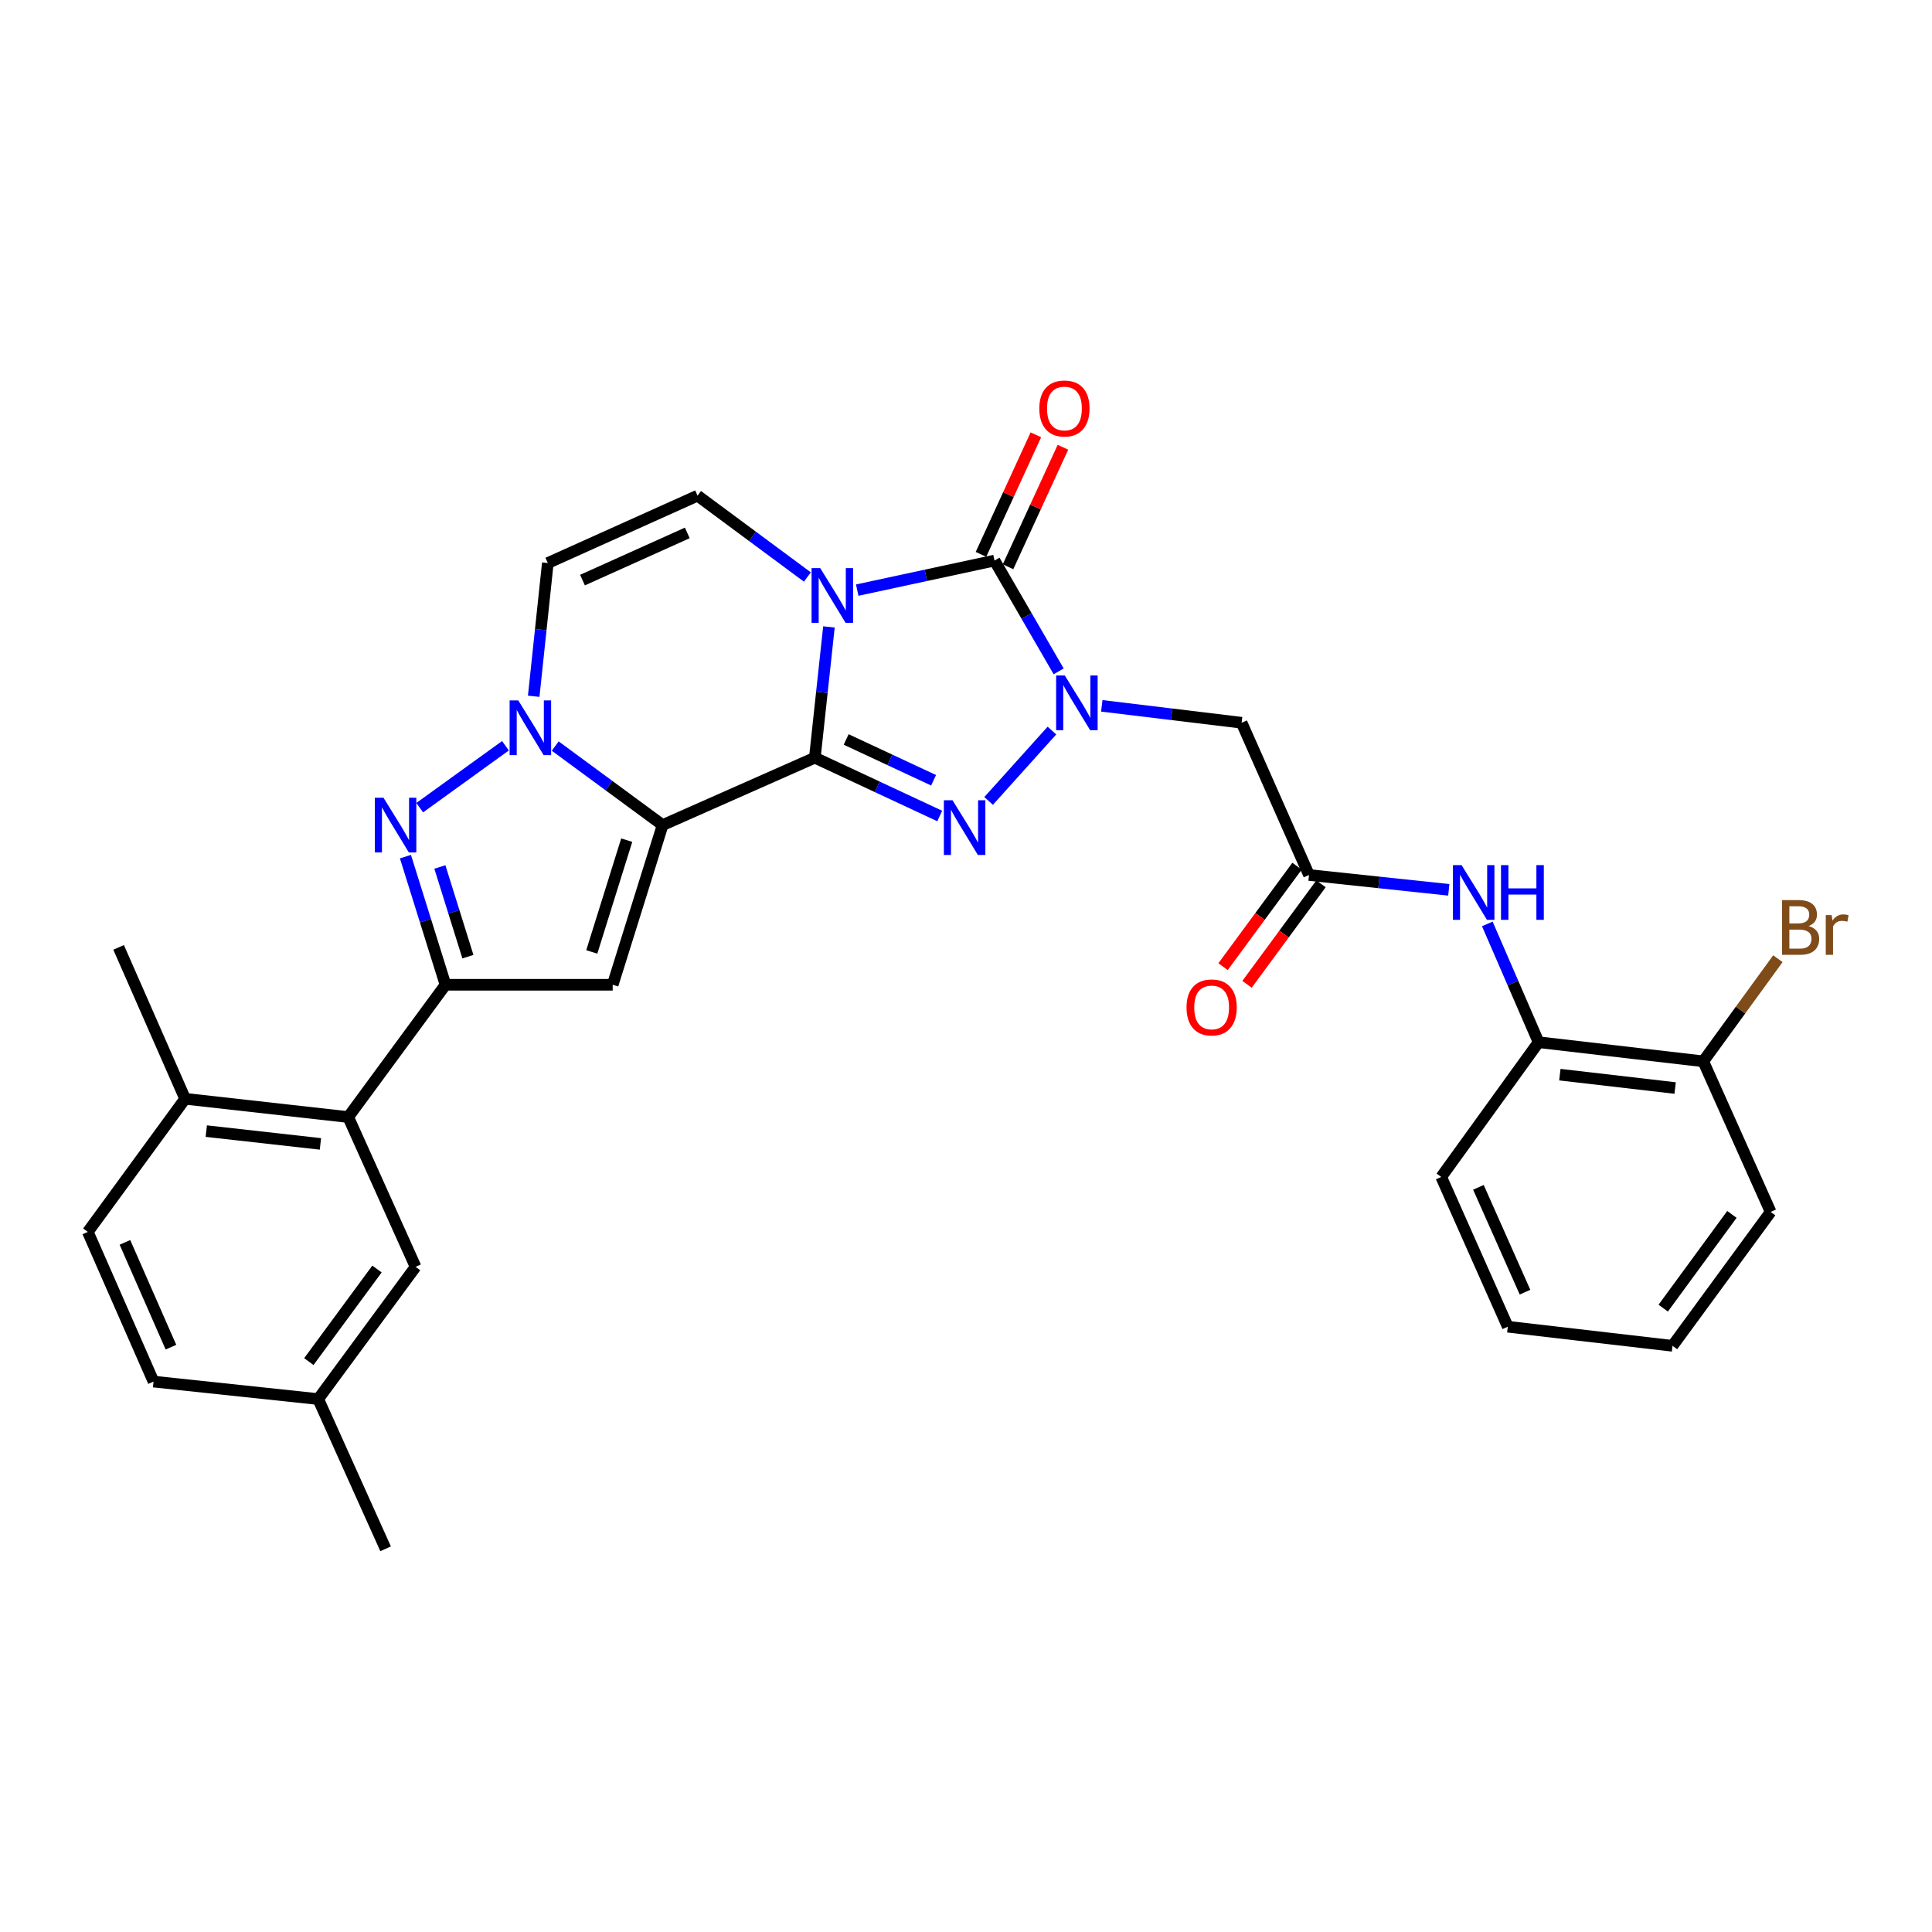 <?xml version='1.0' encoding='iso-8859-1'?>
<svg version='1.1' baseProfile='full'
              xmlns='http://www.w3.org/2000/svg'
                      xmlns:rdkit='http://www.rdkit.org/xml'
                      xmlns:xlink='http://www.w3.org/1999/xlink'
                  xml:space='preserve'
width='1000px' height='1000px' viewBox='0 0 1000 1000'>
<!-- END OF HEADER -->
<rect style='opacity:1.0;fill:#FFFFFF;stroke:none' width='1000' height='1000' x='0' y='0'> </rect>
<path class='bond-0' d='M 421.76,392.18 L 425.407,358.336' style='fill:none;fill-rule:evenodd;stroke:#000000;stroke-width:6px;stroke-linecap:butt;stroke-linejoin:miter;stroke-opacity:1' />
<path class='bond-0' d='M 425.407,358.336 L 429.055,324.492' style='fill:none;fill-rule:evenodd;stroke:#0000FF;stroke-width:6px;stroke-linecap:butt;stroke-linejoin:miter;stroke-opacity:1' />
<path class='bond-1' d='M 421.76,392.18 L 342.971,427.066' style='fill:none;fill-rule:evenodd;stroke:#000000;stroke-width:6px;stroke-linecap:butt;stroke-linejoin:miter;stroke-opacity:1' />
<path class='bond-3' d='M 421.76,392.18 L 454.081,407.268' style='fill:none;fill-rule:evenodd;stroke:#000000;stroke-width:6px;stroke-linecap:butt;stroke-linejoin:miter;stroke-opacity:1' />
<path class='bond-3' d='M 454.081,407.268 L 486.402,422.356' style='fill:none;fill-rule:evenodd;stroke:#0000FF;stroke-width:6px;stroke-linecap:butt;stroke-linejoin:miter;stroke-opacity:1' />
<path class='bond-3' d='M 437.974,382.742 L 460.599,393.304' style='fill:none;fill-rule:evenodd;stroke:#000000;stroke-width:6px;stroke-linecap:butt;stroke-linejoin:miter;stroke-opacity:1' />
<path class='bond-3' d='M 460.599,393.304 L 483.224,403.866' style='fill:none;fill-rule:evenodd;stroke:#0000FF;stroke-width:6px;stroke-linecap:butt;stroke-linejoin:miter;stroke-opacity:1' />
<path class='bond-4' d='M 443.695,305.446 L 479.223,297.797' style='fill:none;fill-rule:evenodd;stroke:#0000FF;stroke-width:6px;stroke-linecap:butt;stroke-linejoin:miter;stroke-opacity:1' />
<path class='bond-4' d='M 479.223,297.797 L 514.751,290.148' style='fill:none;fill-rule:evenodd;stroke:#000000;stroke-width:6px;stroke-linecap:butt;stroke-linejoin:miter;stroke-opacity:1' />
<path class='bond-9' d='M 417.898,298.659 L 389.471,277.607' style='fill:none;fill-rule:evenodd;stroke:#0000FF;stroke-width:6px;stroke-linecap:butt;stroke-linejoin:miter;stroke-opacity:1' />
<path class='bond-9' d='M 389.471,277.607 L 361.044,256.554' style='fill:none;fill-rule:evenodd;stroke:#000000;stroke-width:6px;stroke-linecap:butt;stroke-linejoin:miter;stroke-opacity:1' />
<path class='bond-5' d='M 342.971,427.066 L 315.176,406.613' style='fill:none;fill-rule:evenodd;stroke:#000000;stroke-width:6px;stroke-linecap:butt;stroke-linejoin:miter;stroke-opacity:1' />
<path class='bond-5' d='M 315.176,406.613 L 287.381,386.159' style='fill:none;fill-rule:evenodd;stroke:#0000FF;stroke-width:6px;stroke-linecap:butt;stroke-linejoin:miter;stroke-opacity:1' />
<path class='bond-6' d='M 342.971,427.066 L 317.134,509.716' style='fill:none;fill-rule:evenodd;stroke:#000000;stroke-width:6px;stroke-linecap:butt;stroke-linejoin:miter;stroke-opacity:1' />
<path class='bond-6' d='M 324.388,434.866 L 306.301,492.72' style='fill:none;fill-rule:evenodd;stroke:#000000;stroke-width:6px;stroke-linecap:butt;stroke-linejoin:miter;stroke-opacity:1' />
<path class='bond-2' d='M 544.482,378.132 L 511.71,414.554' style='fill:none;fill-rule:evenodd;stroke:#0000FF;stroke-width:6px;stroke-linecap:butt;stroke-linejoin:miter;stroke-opacity:1' />
<path class='bond-11' d='M 570.281,365.34 L 606.472,369.715' style='fill:none;fill-rule:evenodd;stroke:#0000FF;stroke-width:6px;stroke-linecap:butt;stroke-linejoin:miter;stroke-opacity:1' />
<path class='bond-11' d='M 606.472,369.715 L 642.663,374.09' style='fill:none;fill-rule:evenodd;stroke:#000000;stroke-width:6px;stroke-linecap:butt;stroke-linejoin:miter;stroke-opacity:1' />
<path class='bond-31' d='M 547.962,347.495 L 531.356,318.821' style='fill:none;fill-rule:evenodd;stroke:#0000FF;stroke-width:6px;stroke-linecap:butt;stroke-linejoin:miter;stroke-opacity:1' />
<path class='bond-31' d='M 531.356,318.821 L 514.751,290.148' style='fill:none;fill-rule:evenodd;stroke:#000000;stroke-width:6px;stroke-linecap:butt;stroke-linejoin:miter;stroke-opacity:1' />
<path class='bond-16' d='M 521.752,293.364 L 535.963,262.43' style='fill:none;fill-rule:evenodd;stroke:#000000;stroke-width:6px;stroke-linecap:butt;stroke-linejoin:miter;stroke-opacity:1' />
<path class='bond-16' d='M 535.963,262.43 L 550.173,231.495' style='fill:none;fill-rule:evenodd;stroke:#FF0000;stroke-width:6px;stroke-linecap:butt;stroke-linejoin:miter;stroke-opacity:1' />
<path class='bond-16' d='M 507.749,286.932 L 521.959,255.997' style='fill:none;fill-rule:evenodd;stroke:#000000;stroke-width:6px;stroke-linecap:butt;stroke-linejoin:miter;stroke-opacity:1' />
<path class='bond-16' d='M 521.959,255.997 L 536.17,225.063' style='fill:none;fill-rule:evenodd;stroke:#FF0000;stroke-width:6px;stroke-linecap:butt;stroke-linejoin:miter;stroke-opacity:1' />
<path class='bond-7' d='M 261.625,386.001 L 217.246,418.045' style='fill:none;fill-rule:evenodd;stroke:#0000FF;stroke-width:6px;stroke-linecap:butt;stroke-linejoin:miter;stroke-opacity:1' />
<path class='bond-10' d='M 276.244,360.389 L 279.896,325.911' style='fill:none;fill-rule:evenodd;stroke:#0000FF;stroke-width:6px;stroke-linecap:butt;stroke-linejoin:miter;stroke-opacity:1' />
<path class='bond-10' d='M 279.896,325.911 L 283.549,291.432' style='fill:none;fill-rule:evenodd;stroke:#000000;stroke-width:6px;stroke-linecap:butt;stroke-linejoin:miter;stroke-opacity:1' />
<path class='bond-8' d='M 317.134,509.716 L 230.589,509.716' style='fill:none;fill-rule:evenodd;stroke:#000000;stroke-width:6px;stroke-linecap:butt;stroke-linejoin:miter;stroke-opacity:1' />
<path class='bond-32' d='M 209.855,443.391 L 220.222,476.553' style='fill:none;fill-rule:evenodd;stroke:#0000FF;stroke-width:6px;stroke-linecap:butt;stroke-linejoin:miter;stroke-opacity:1' />
<path class='bond-32' d='M 220.222,476.553 L 230.589,509.716' style='fill:none;fill-rule:evenodd;stroke:#000000;stroke-width:6px;stroke-linecap:butt;stroke-linejoin:miter;stroke-opacity:1' />
<path class='bond-32' d='M 227.673,448.742 L 234.93,471.955' style='fill:none;fill-rule:evenodd;stroke:#0000FF;stroke-width:6px;stroke-linecap:butt;stroke-linejoin:miter;stroke-opacity:1' />
<path class='bond-32' d='M 234.93,471.955 L 242.187,495.169' style='fill:none;fill-rule:evenodd;stroke:#000000;stroke-width:6px;stroke-linecap:butt;stroke-linejoin:miter;stroke-opacity:1' />
<path class='bond-12' d='M 230.589,509.716 L 180.233,578.188' style='fill:none;fill-rule:evenodd;stroke:#000000;stroke-width:6px;stroke-linecap:butt;stroke-linejoin:miter;stroke-opacity:1' />
<path class='bond-33' d='M 361.044,256.554 L 283.549,291.432' style='fill:none;fill-rule:evenodd;stroke:#000000;stroke-width:6px;stroke-linecap:butt;stroke-linejoin:miter;stroke-opacity:1' />
<path class='bond-33' d='M 355.744,275.838 L 301.497,300.253' style='fill:none;fill-rule:evenodd;stroke:#000000;stroke-width:6px;stroke-linecap:butt;stroke-linejoin:miter;stroke-opacity:1' />
<path class='bond-13' d='M 642.663,374.09 L 677.55,452.895' style='fill:none;fill-rule:evenodd;stroke:#000000;stroke-width:6px;stroke-linecap:butt;stroke-linejoin:miter;stroke-opacity:1' />
<path class='bond-17' d='M 180.233,578.188 L 95.82,568.728' style='fill:none;fill-rule:evenodd;stroke:#000000;stroke-width:6px;stroke-linecap:butt;stroke-linejoin:miter;stroke-opacity:1' />
<path class='bond-17' d='M 165.854,592.083 L 106.765,585.461' style='fill:none;fill-rule:evenodd;stroke:#000000;stroke-width:6px;stroke-linecap:butt;stroke-linejoin:miter;stroke-opacity:1' />
<path class='bond-18' d='M 180.233,578.188 L 215.102,655.709' style='fill:none;fill-rule:evenodd;stroke:#000000;stroke-width:6px;stroke-linecap:butt;stroke-linejoin:miter;stroke-opacity:1' />
<path class='bond-14' d='M 677.55,452.895 L 713.721,456.736' style='fill:none;fill-rule:evenodd;stroke:#000000;stroke-width:6px;stroke-linecap:butt;stroke-linejoin:miter;stroke-opacity:1' />
<path class='bond-14' d='M 713.721,456.736 L 749.893,460.577' style='fill:none;fill-rule:evenodd;stroke:#0000FF;stroke-width:6px;stroke-linecap:butt;stroke-linejoin:miter;stroke-opacity:1' />
<path class='bond-19' d='M 671.345,448.327 L 652.195,474.336' style='fill:none;fill-rule:evenodd;stroke:#000000;stroke-width:6px;stroke-linecap:butt;stroke-linejoin:miter;stroke-opacity:1' />
<path class='bond-19' d='M 652.195,474.336 L 633.045,500.345' style='fill:none;fill-rule:evenodd;stroke:#FF0000;stroke-width:6px;stroke-linecap:butt;stroke-linejoin:miter;stroke-opacity:1' />
<path class='bond-19' d='M 683.754,457.464 L 664.604,483.473' style='fill:none;fill-rule:evenodd;stroke:#000000;stroke-width:6px;stroke-linecap:butt;stroke-linejoin:miter;stroke-opacity:1' />
<path class='bond-19' d='M 664.604,483.473 L 645.455,509.482' style='fill:none;fill-rule:evenodd;stroke:#FF0000;stroke-width:6px;stroke-linecap:butt;stroke-linejoin:miter;stroke-opacity:1' />
<path class='bond-15' d='M 769.829,478.216 L 783.099,508.832' style='fill:none;fill-rule:evenodd;stroke:#0000FF;stroke-width:6px;stroke-linecap:butt;stroke-linejoin:miter;stroke-opacity:1' />
<path class='bond-15' d='M 783.099,508.832 L 796.37,539.448' style='fill:none;fill-rule:evenodd;stroke:#000000;stroke-width:6px;stroke-linecap:butt;stroke-linejoin:miter;stroke-opacity:1' />
<path class='bond-20' d='M 796.37,539.448 L 881.604,549.337' style='fill:none;fill-rule:evenodd;stroke:#000000;stroke-width:6px;stroke-linecap:butt;stroke-linejoin:miter;stroke-opacity:1' />
<path class='bond-20' d='M 807.379,556.239 L 867.043,563.161' style='fill:none;fill-rule:evenodd;stroke:#000000;stroke-width:6px;stroke-linecap:butt;stroke-linejoin:miter;stroke-opacity:1' />
<path class='bond-25' d='M 796.37,539.448 L 745.979,609.196' style='fill:none;fill-rule:evenodd;stroke:#000000;stroke-width:6px;stroke-linecap:butt;stroke-linejoin:miter;stroke-opacity:1' />
<path class='bond-21' d='M 95.82,568.728 L 45.455,637.628' style='fill:none;fill-rule:evenodd;stroke:#000000;stroke-width:6px;stroke-linecap:butt;stroke-linejoin:miter;stroke-opacity:1' />
<path class='bond-26' d='M 95.82,568.728 L 61.395,490.367' style='fill:none;fill-rule:evenodd;stroke:#000000;stroke-width:6px;stroke-linecap:butt;stroke-linejoin:miter;stroke-opacity:1' />
<path class='bond-22' d='M 215.102,655.709 L 164.703,724.155' style='fill:none;fill-rule:evenodd;stroke:#000000;stroke-width:6px;stroke-linecap:butt;stroke-linejoin:miter;stroke-opacity:1' />
<path class='bond-22' d='M 195.133,656.839 L 159.854,704.751' style='fill:none;fill-rule:evenodd;stroke:#000000;stroke-width:6px;stroke-linecap:butt;stroke-linejoin:miter;stroke-opacity:1' />
<path class='bond-23' d='M 881.604,549.337 L 900.919,522.78' style='fill:none;fill-rule:evenodd;stroke:#000000;stroke-width:6px;stroke-linecap:butt;stroke-linejoin:miter;stroke-opacity:1' />
<path class='bond-23' d='M 900.919,522.78 L 920.234,496.223' style='fill:none;fill-rule:evenodd;stroke:#7F4C19;stroke-width:6px;stroke-linecap:butt;stroke-linejoin:miter;stroke-opacity:1' />
<path class='bond-27' d='M 881.604,549.337 L 916.483,627.286' style='fill:none;fill-rule:evenodd;stroke:#000000;stroke-width:6px;stroke-linecap:butt;stroke-linejoin:miter;stroke-opacity:1' />
<path class='bond-34' d='M 45.455,637.628 L 79.468,715.106' style='fill:none;fill-rule:evenodd;stroke:#000000;stroke-width:6px;stroke-linecap:butt;stroke-linejoin:miter;stroke-opacity:1' />
<path class='bond-34' d='M 64.667,643.055 L 88.476,697.29' style='fill:none;fill-rule:evenodd;stroke:#000000;stroke-width:6px;stroke-linecap:butt;stroke-linejoin:miter;stroke-opacity:1' />
<path class='bond-24' d='M 164.703,724.155 L 79.468,715.106' style='fill:none;fill-rule:evenodd;stroke:#000000;stroke-width:6px;stroke-linecap:butt;stroke-linejoin:miter;stroke-opacity:1' />
<path class='bond-28' d='M 164.703,724.155 L 199.589,801.659' style='fill:none;fill-rule:evenodd;stroke:#000000;stroke-width:6px;stroke-linecap:butt;stroke-linejoin:miter;stroke-opacity:1' />
<path class='bond-29' d='M 745.979,609.196 L 780.429,686.709' style='fill:none;fill-rule:evenodd;stroke:#000000;stroke-width:6px;stroke-linecap:butt;stroke-linejoin:miter;stroke-opacity:1' />
<path class='bond-29' d='M 765.228,614.564 L 789.343,668.823' style='fill:none;fill-rule:evenodd;stroke:#000000;stroke-width:6px;stroke-linecap:butt;stroke-linejoin:miter;stroke-opacity:1' />
<path class='bond-35' d='M 916.483,627.286 L 865.689,696.597' style='fill:none;fill-rule:evenodd;stroke:#000000;stroke-width:6px;stroke-linecap:butt;stroke-linejoin:miter;stroke-opacity:1' />
<path class='bond-35' d='M 896.434,628.574 L 860.879,677.091' style='fill:none;fill-rule:evenodd;stroke:#000000;stroke-width:6px;stroke-linecap:butt;stroke-linejoin:miter;stroke-opacity:1' />
<path class='bond-30' d='M 780.429,686.709 L 865.689,696.597' style='fill:none;fill-rule:evenodd;stroke:#000000;stroke-width:6px;stroke-linecap:butt;stroke-linejoin:miter;stroke-opacity:1' />
<path  class='atom-1' d='M 424.549 294.06
L 433.829 309.06
Q 434.749 310.54, 436.229 313.22
Q 437.709 315.9, 437.789 316.06
L 437.789 294.06
L 441.549 294.06
L 441.549 322.38
L 437.669 322.38
L 427.709 305.98
Q 426.549 304.06, 425.309 301.86
Q 424.109 299.66, 423.749 298.98
L 423.749 322.38
L 420.069 322.38
L 420.069 294.06
L 424.549 294.06
' fill='#0000FF'/>
<path  class='atom-3' d='M 551.134 349.622
L 560.414 364.622
Q 561.334 366.102, 562.814 368.782
Q 564.294 371.462, 564.374 371.622
L 564.374 349.622
L 568.134 349.622
L 568.134 377.942
L 564.254 377.942
L 554.294 361.542
Q 553.134 359.622, 551.894 357.422
Q 550.694 355.222, 550.334 354.542
L 550.334 377.942
L 546.654 377.942
L 546.654 349.622
L 551.134 349.622
' fill='#0000FF'/>
<path  class='atom-4' d='M 493.021 414.208
L 502.301 429.208
Q 503.221 430.688, 504.701 433.368
Q 506.181 436.048, 506.261 436.208
L 506.261 414.208
L 510.021 414.208
L 510.021 442.528
L 506.141 442.528
L 496.181 426.128
Q 495.021 424.208, 493.781 422.008
Q 492.581 419.808, 492.221 419.128
L 492.221 442.528
L 488.541 442.528
L 488.541 414.208
L 493.021 414.208
' fill='#0000FF'/>
<path  class='atom-6' d='M 268.257 362.533
L 277.537 377.533
Q 278.457 379.013, 279.937 381.693
Q 281.417 384.373, 281.497 384.533
L 281.497 362.533
L 285.257 362.533
L 285.257 390.853
L 281.377 390.853
L 271.417 374.453
Q 270.257 372.533, 269.017 370.333
Q 267.817 368.133, 267.457 367.453
L 267.457 390.853
L 263.777 390.853
L 263.777 362.533
L 268.257 362.533
' fill='#0000FF'/>
<path  class='atom-8' d='M 198.492 412.906
L 207.772 427.906
Q 208.692 429.386, 210.172 432.066
Q 211.652 434.746, 211.732 434.906
L 211.732 412.906
L 215.492 412.906
L 215.492 441.226
L 211.612 441.226
L 201.652 424.826
Q 200.492 422.906, 199.252 420.706
Q 198.052 418.506, 197.692 417.826
L 197.692 441.226
L 194.012 441.226
L 194.012 412.906
L 198.492 412.906
' fill='#0000FF'/>
<path  class='atom-15' d='M 756.516 447.784
L 765.796 462.784
Q 766.716 464.264, 768.196 466.944
Q 769.676 469.624, 769.756 469.784
L 769.756 447.784
L 773.516 447.784
L 773.516 476.104
L 769.636 476.104
L 759.676 459.704
Q 758.516 457.784, 757.276 455.584
Q 756.076 453.384, 755.716 452.704
L 755.716 476.104
L 752.036 476.104
L 752.036 447.784
L 756.516 447.784
' fill='#0000FF'/>
<path  class='atom-15' d='M 776.916 447.784
L 780.756 447.784
L 780.756 459.824
L 795.236 459.824
L 795.236 447.784
L 799.076 447.784
L 799.076 476.104
L 795.236 476.104
L 795.236 463.024
L 780.756 463.024
L 780.756 476.104
L 776.916 476.104
L 776.916 447.784
' fill='#0000FF'/>
<path  class='atom-17' d='M 537.947 211.431
Q 537.947 204.631, 541.307 200.831
Q 544.667 197.031, 550.947 197.031
Q 557.227 197.031, 560.587 200.831
Q 563.947 204.631, 563.947 211.431
Q 563.947 218.311, 560.547 222.231
Q 557.147 226.111, 550.947 226.111
Q 544.707 226.111, 541.307 222.231
Q 537.947 218.351, 537.947 211.431
M 550.947 222.911
Q 555.267 222.911, 557.587 220.031
Q 559.947 217.111, 559.947 211.431
Q 559.947 205.871, 557.587 203.071
Q 555.267 200.231, 550.947 200.231
Q 546.627 200.231, 544.267 203.031
Q 541.947 205.831, 541.947 211.431
Q 541.947 217.151, 544.267 220.031
Q 546.627 222.911, 550.947 222.911
' fill='#FF0000'/>
<path  class='atom-20' d='M 614.142 521.439
Q 614.142 514.639, 617.502 510.839
Q 620.862 507.039, 627.142 507.039
Q 633.422 507.039, 636.782 510.839
Q 640.142 514.639, 640.142 521.439
Q 640.142 528.319, 636.742 532.239
Q 633.342 536.119, 627.142 536.119
Q 620.902 536.119, 617.502 532.239
Q 614.142 528.359, 614.142 521.439
M 627.142 532.919
Q 631.462 532.919, 633.782 530.039
Q 636.142 527.119, 636.142 521.439
Q 636.142 515.879, 633.782 513.079
Q 631.462 510.239, 627.142 510.239
Q 622.822 510.239, 620.462 513.039
Q 618.142 515.839, 618.142 521.439
Q 618.142 527.159, 620.462 530.039
Q 622.822 532.919, 627.142 532.919
' fill='#FF0000'/>
<path  class='atom-24' d='M 936.135 479.331
Q 938.855 480.091, 940.215 481.771
Q 941.615 483.411, 941.615 485.851
Q 941.615 489.771, 939.095 492.011
Q 936.615 494.211, 931.895 494.211
L 922.375 494.211
L 922.375 465.891
L 930.735 465.891
Q 935.575 465.891, 938.015 467.851
Q 940.455 469.811, 940.455 473.411
Q 940.455 477.691, 936.135 479.331
M 926.175 469.091
L 926.175 477.971
L 930.735 477.971
Q 933.535 477.971, 934.975 476.851
Q 936.455 475.691, 936.455 473.411
Q 936.455 469.091, 930.735 469.091
L 926.175 469.091
M 931.895 491.011
Q 934.655 491.011, 936.135 489.691
Q 937.615 488.371, 937.615 485.851
Q 937.615 483.531, 935.975 482.371
Q 934.375 481.171, 931.295 481.171
L 926.175 481.171
L 926.175 491.011
L 931.895 491.011
' fill='#7F4C19'/>
<path  class='atom-24' d='M 948.055 473.651
L 948.495 476.491
Q 950.655 473.291, 954.175 473.291
Q 955.295 473.291, 956.815 473.691
L 956.215 477.051
Q 954.495 476.651, 953.535 476.651
Q 951.855 476.651, 950.735 477.331
Q 949.655 477.971, 948.775 479.531
L 948.775 494.211
L 945.015 494.211
L 945.015 473.651
L 948.055 473.651
' fill='#7F4C19'/>
</svg>
